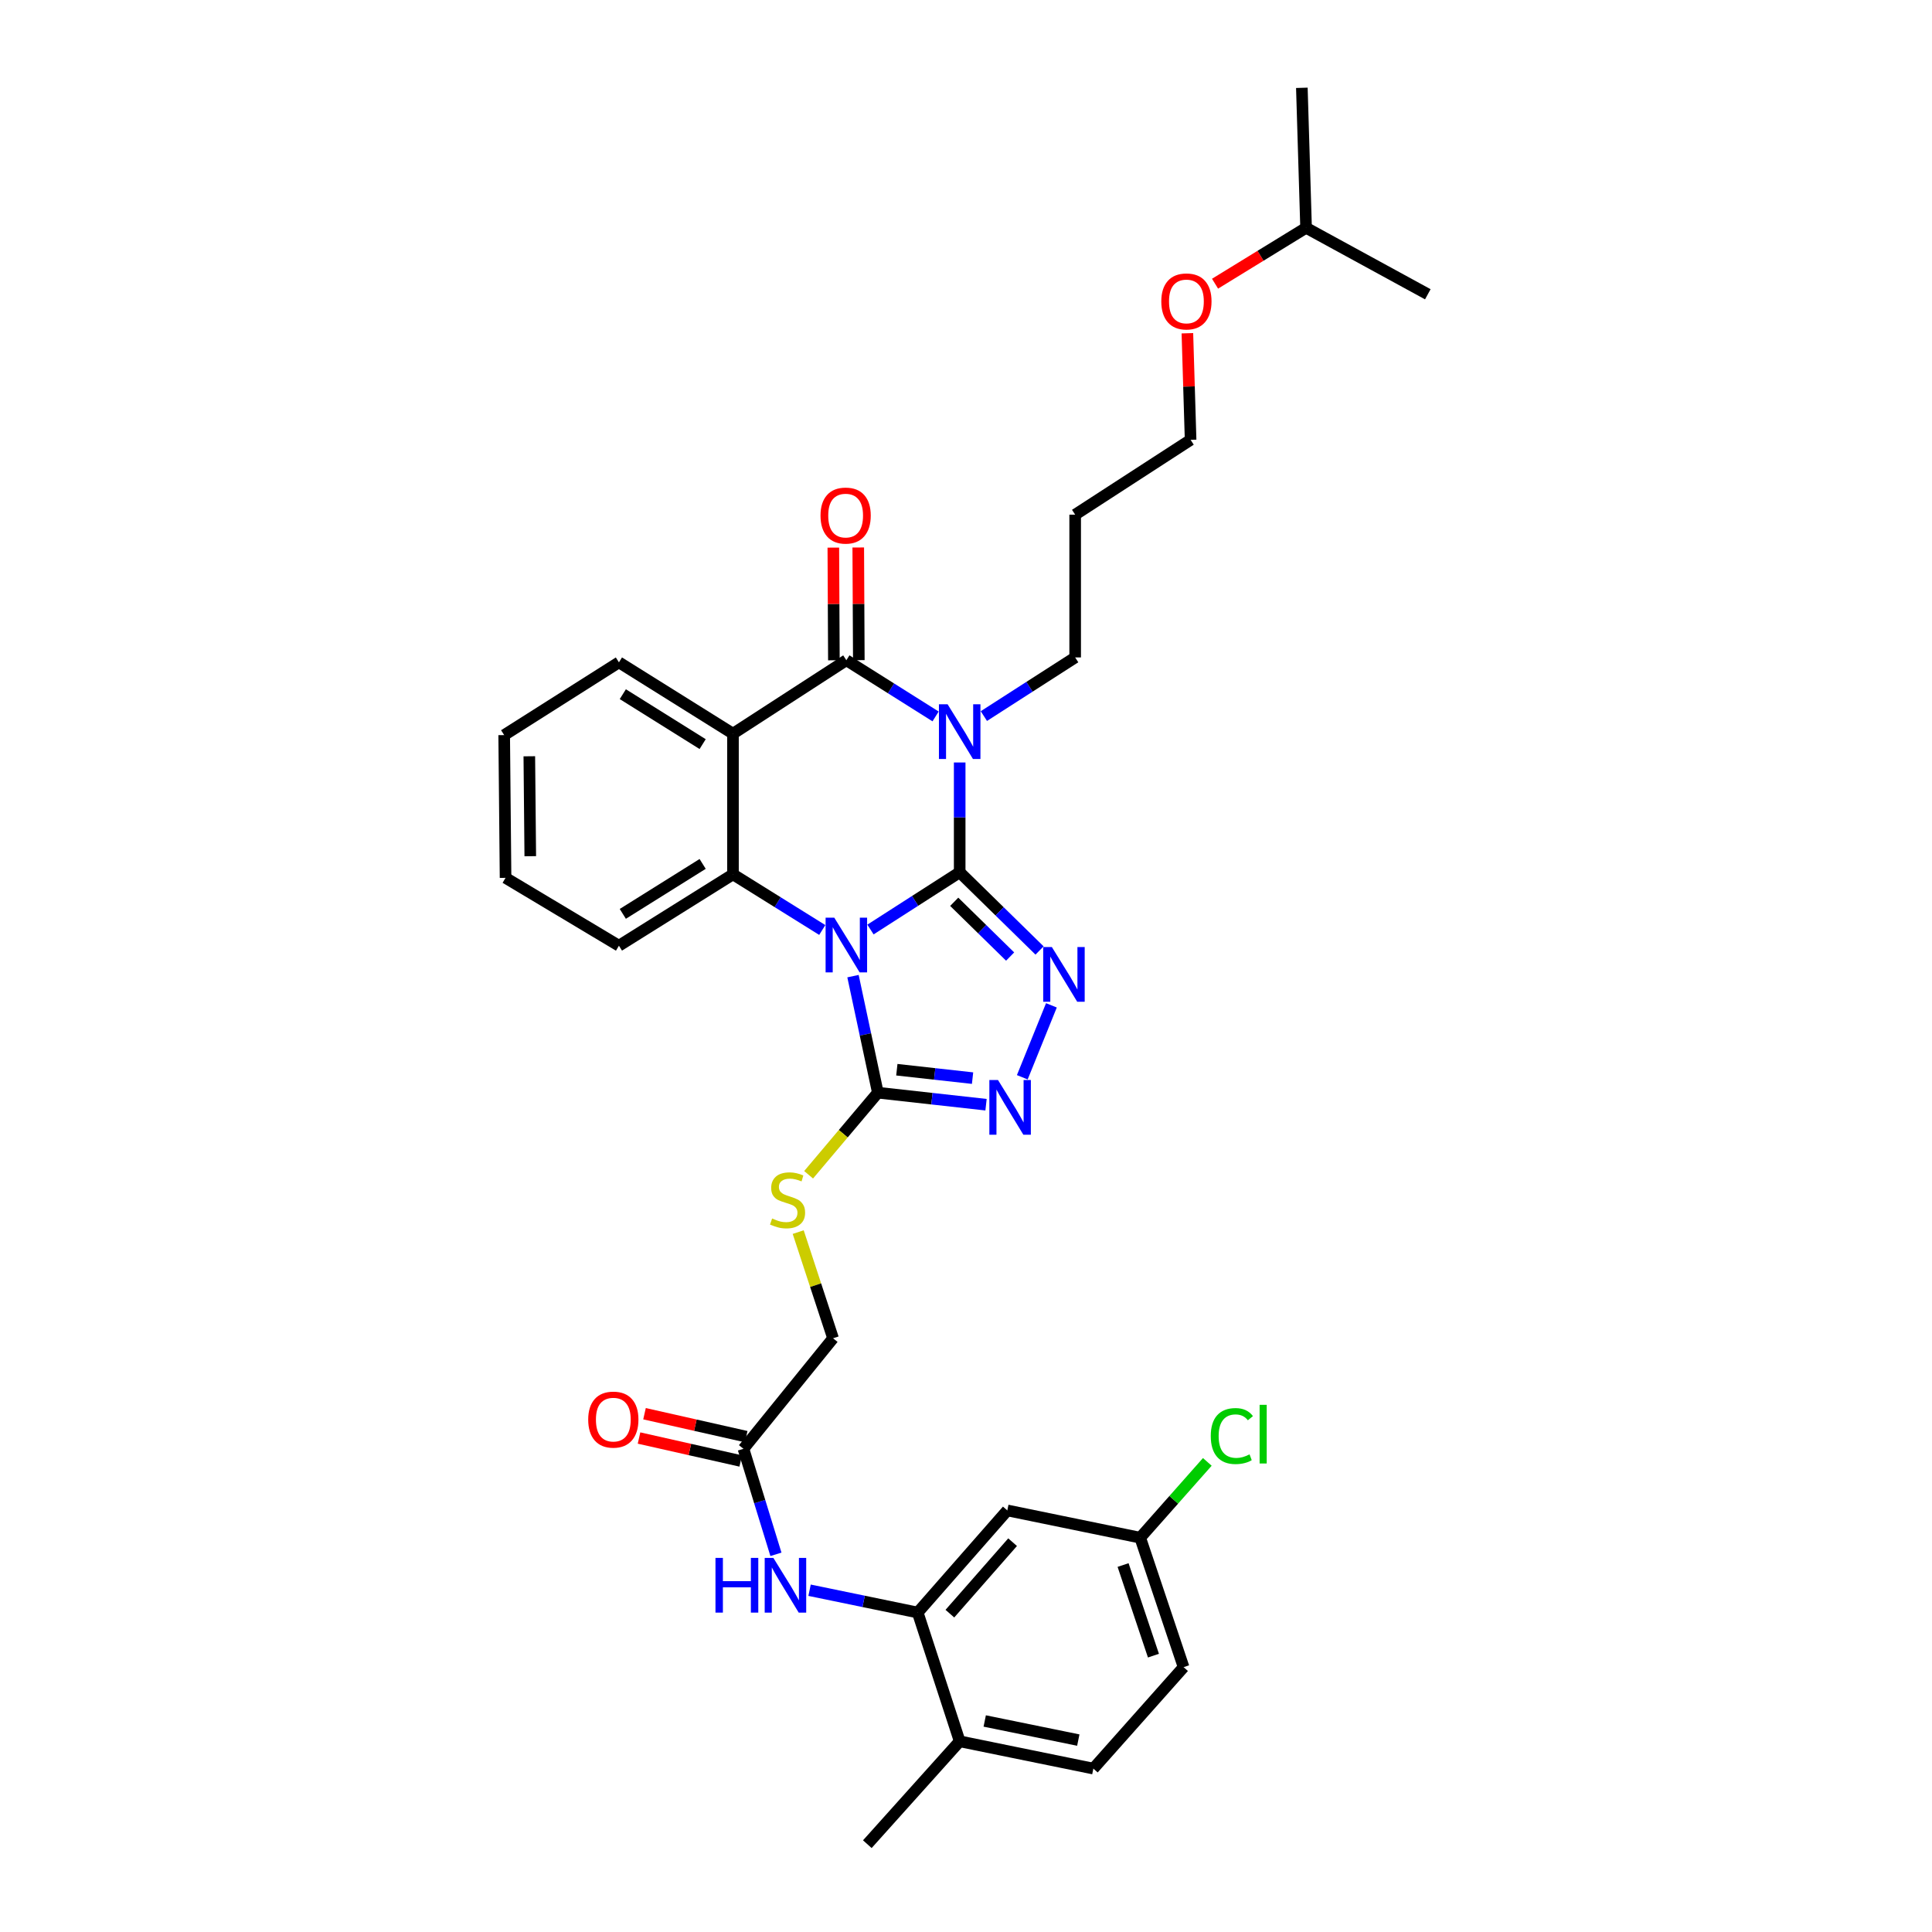 <?xml version='1.0' encoding='iso-8859-1'?>
<svg version='1.1' baseProfile='full'
              xmlns='http://www.w3.org/2000/svg'
                      xmlns:rdkit='http://www.rdkit.org/xml'
                      xmlns:xlink='http://www.w3.org/1999/xlink'
                  xml:space='preserve'
width='1000px' height='1000px' viewBox='0 0 1000 1000'>
<!-- END OF HEADER -->
<rect style='opacity:1.0;fill:#FFFFFF;stroke:none' width='1000' height='1000' x='0' y='0'> </rect>
<path class='bond-0' d='M 496.732,451.475 L 473.643,466.297' style='fill:none;fill-rule:evenodd;stroke:#000000;stroke-width:6px;stroke-linecap:butt;stroke-linejoin:miter;stroke-opacity:1' />
<path class='bond-0' d='M 473.643,466.297 L 450.554,481.12' style='fill:none;fill-rule:evenodd;stroke:#0000FF;stroke-width:6px;stroke-linecap:butt;stroke-linejoin:miter;stroke-opacity:1' />
<path class='bond-1' d='M 496.732,451.475 L 496.732,423.067' style='fill:none;fill-rule:evenodd;stroke:#000000;stroke-width:6px;stroke-linecap:butt;stroke-linejoin:miter;stroke-opacity:1' />
<path class='bond-1' d='M 496.732,423.067 L 496.732,394.66' style='fill:none;fill-rule:evenodd;stroke:#0000FF;stroke-width:6px;stroke-linecap:butt;stroke-linejoin:miter;stroke-opacity:1' />
<path class='bond-3' d='M 496.732,451.475 L 517.4,471.723' style='fill:none;fill-rule:evenodd;stroke:#000000;stroke-width:6px;stroke-linecap:butt;stroke-linejoin:miter;stroke-opacity:1' />
<path class='bond-3' d='M 517.4,471.723 L 538.068,491.972' style='fill:none;fill-rule:evenodd;stroke:#0000FF;stroke-width:6px;stroke-linecap:butt;stroke-linejoin:miter;stroke-opacity:1' />
<path class='bond-3' d='M 493.903,466.765 L 508.371,480.939' style='fill:none;fill-rule:evenodd;stroke:#000000;stroke-width:6px;stroke-linecap:butt;stroke-linejoin:miter;stroke-opacity:1' />
<path class='bond-3' d='M 508.371,480.939 L 522.839,495.113' style='fill:none;fill-rule:evenodd;stroke:#0000FF;stroke-width:6px;stroke-linecap:butt;stroke-linejoin:miter;stroke-opacity:1' />
<path class='bond-5' d='M 425.603,481.362 L 402.496,466.96' style='fill:none;fill-rule:evenodd;stroke:#0000FF;stroke-width:6px;stroke-linecap:butt;stroke-linejoin:miter;stroke-opacity:1' />
<path class='bond-5' d='M 402.496,466.96 L 379.389,452.557' style='fill:none;fill-rule:evenodd;stroke:#000000;stroke-width:6px;stroke-linecap:butt;stroke-linejoin:miter;stroke-opacity:1' />
<path class='bond-6' d='M 441.509,505.248 L 447.943,535.409' style='fill:none;fill-rule:evenodd;stroke:#0000FF;stroke-width:6px;stroke-linecap:butt;stroke-linejoin:miter;stroke-opacity:1' />
<path class='bond-6' d='M 447.943,535.409 L 454.378,565.57' style='fill:none;fill-rule:evenodd;stroke:#000000;stroke-width:6px;stroke-linecap:butt;stroke-linejoin:miter;stroke-opacity:1' />
<path class='bond-2' d='M 484.258,370.823 L 461.165,356.277' style='fill:none;fill-rule:evenodd;stroke:#0000FF;stroke-width:6px;stroke-linecap:butt;stroke-linejoin:miter;stroke-opacity:1' />
<path class='bond-2' d='M 461.165,356.277 L 438.071,341.731' style='fill:none;fill-rule:evenodd;stroke:#000000;stroke-width:6px;stroke-linecap:butt;stroke-linejoin:miter;stroke-opacity:1' />
<path class='bond-15' d='M 509.248,370.64 L 532.875,355.461' style='fill:none;fill-rule:evenodd;stroke:#0000FF;stroke-width:6px;stroke-linecap:butt;stroke-linejoin:miter;stroke-opacity:1' />
<path class='bond-15' d='M 532.875,355.461 L 556.503,340.283' style='fill:none;fill-rule:evenodd;stroke:#000000;stroke-width:6px;stroke-linecap:butt;stroke-linejoin:miter;stroke-opacity:1' />
<path class='bond-4' d='M 438.071,341.731 L 379.389,379.755' style='fill:none;fill-rule:evenodd;stroke:#000000;stroke-width:6px;stroke-linecap:butt;stroke-linejoin:miter;stroke-opacity:1' />
<path class='bond-13' d='M 444.522,341.698 L 444.377,312.539' style='fill:none;fill-rule:evenodd;stroke:#000000;stroke-width:6px;stroke-linecap:butt;stroke-linejoin:miter;stroke-opacity:1' />
<path class='bond-13' d='M 444.377,312.539 L 444.232,283.38' style='fill:none;fill-rule:evenodd;stroke:#FF0000;stroke-width:6px;stroke-linecap:butt;stroke-linejoin:miter;stroke-opacity:1' />
<path class='bond-13' d='M 431.62,341.763 L 431.475,312.603' style='fill:none;fill-rule:evenodd;stroke:#000000;stroke-width:6px;stroke-linecap:butt;stroke-linejoin:miter;stroke-opacity:1' />
<path class='bond-13' d='M 431.475,312.603 L 431.33,283.444' style='fill:none;fill-rule:evenodd;stroke:#FF0000;stroke-width:6px;stroke-linecap:butt;stroke-linejoin:miter;stroke-opacity:1' />
<path class='bond-7' d='M 544.213,520.36 L 529.138,557.597' style='fill:none;fill-rule:evenodd;stroke:#0000FF;stroke-width:6px;stroke-linecap:butt;stroke-linejoin:miter;stroke-opacity:1' />
<path class='bond-20' d='M 379.389,379.755 L 320.356,342.827' style='fill:none;fill-rule:evenodd;stroke:#000000;stroke-width:6px;stroke-linecap:butt;stroke-linejoin:miter;stroke-opacity:1' />
<path class='bond-20' d='M 363.692,385.154 L 322.369,359.304' style='fill:none;fill-rule:evenodd;stroke:#000000;stroke-width:6px;stroke-linecap:butt;stroke-linejoin:miter;stroke-opacity:1' />
<path class='bond-34' d='M 379.389,379.755 L 379.389,452.557' style='fill:none;fill-rule:evenodd;stroke:#000000;stroke-width:6px;stroke-linecap:butt;stroke-linejoin:miter;stroke-opacity:1' />
<path class='bond-21' d='M 379.389,452.557 L 320.356,489.499' style='fill:none;fill-rule:evenodd;stroke:#000000;stroke-width:6px;stroke-linecap:butt;stroke-linejoin:miter;stroke-opacity:1' />
<path class='bond-21' d='M 363.69,447.162 L 322.367,473.021' style='fill:none;fill-rule:evenodd;stroke:#000000;stroke-width:6px;stroke-linecap:butt;stroke-linejoin:miter;stroke-opacity:1' />
<path class='bond-10' d='M 454.378,565.57 L 436.457,586.814' style='fill:none;fill-rule:evenodd;stroke:#000000;stroke-width:6px;stroke-linecap:butt;stroke-linejoin:miter;stroke-opacity:1' />
<path class='bond-10' d='M 436.457,586.814 L 418.536,608.057' style='fill:none;fill-rule:evenodd;stroke:#CCCC00;stroke-width:6px;stroke-linecap:butt;stroke-linejoin:miter;stroke-opacity:1' />
<path class='bond-33' d='M 454.378,565.57 L 482.372,568.683' style='fill:none;fill-rule:evenodd;stroke:#000000;stroke-width:6px;stroke-linecap:butt;stroke-linejoin:miter;stroke-opacity:1' />
<path class='bond-33' d='M 482.372,568.683 L 510.367,571.796' style='fill:none;fill-rule:evenodd;stroke:#0000FF;stroke-width:6px;stroke-linecap:butt;stroke-linejoin:miter;stroke-opacity:1' />
<path class='bond-33' d='M 464.202,553.681 L 483.798,555.86' style='fill:none;fill-rule:evenodd;stroke:#000000;stroke-width:6px;stroke-linecap:butt;stroke-linejoin:miter;stroke-opacity:1' />
<path class='bond-33' d='M 483.798,555.86 L 503.395,558.039' style='fill:none;fill-rule:evenodd;stroke:#0000FF;stroke-width:6px;stroke-linecap:butt;stroke-linejoin:miter;stroke-opacity:1' />
<path class='bond-8' d='M 474.999,834.645 L 447.017,828.872' style='fill:none;fill-rule:evenodd;stroke:#000000;stroke-width:6px;stroke-linecap:butt;stroke-linejoin:miter;stroke-opacity:1' />
<path class='bond-8' d='M 447.017,828.872 L 419.035,823.1' style='fill:none;fill-rule:evenodd;stroke:#0000FF;stroke-width:6px;stroke-linecap:butt;stroke-linejoin:miter;stroke-opacity:1' />
<path class='bond-12' d='M 474.999,834.645 L 521.381,781.79' style='fill:none;fill-rule:evenodd;stroke:#000000;stroke-width:6px;stroke-linecap:butt;stroke-linejoin:miter;stroke-opacity:1' />
<path class='bond-12' d='M 491.654,835.226 L 524.121,798.228' style='fill:none;fill-rule:evenodd;stroke:#000000;stroke-width:6px;stroke-linecap:butt;stroke-linejoin:miter;stroke-opacity:1' />
<path class='bond-14' d='M 474.999,834.645 L 496.732,901.297' style='fill:none;fill-rule:evenodd;stroke:#000000;stroke-width:6px;stroke-linecap:butt;stroke-linejoin:miter;stroke-opacity:1' />
<path class='bond-9' d='M 401.622,804.517 L 393.219,777.209' style='fill:none;fill-rule:evenodd;stroke:#0000FF;stroke-width:6px;stroke-linecap:butt;stroke-linejoin:miter;stroke-opacity:1' />
<path class='bond-9' d='M 393.219,777.209 L 384.815,749.901' style='fill:none;fill-rule:evenodd;stroke:#000000;stroke-width:6px;stroke-linecap:butt;stroke-linejoin:miter;stroke-opacity:1' />
<path class='bond-17' d='M 413.149,637.736 L 422.17,665.212' style='fill:none;fill-rule:evenodd;stroke:#CCCC00;stroke-width:6px;stroke-linecap:butt;stroke-linejoin:miter;stroke-opacity:1' />
<path class='bond-17' d='M 422.17,665.212 L 431.19,692.689' style='fill:none;fill-rule:evenodd;stroke:#000000;stroke-width:6px;stroke-linecap:butt;stroke-linejoin:miter;stroke-opacity:1' />
<path class='bond-11' d='M 384.815,749.901 L 431.19,692.689' style='fill:none;fill-rule:evenodd;stroke:#000000;stroke-width:6px;stroke-linecap:butt;stroke-linejoin:miter;stroke-opacity:1' />
<path class='bond-16' d='M 386.235,743.608 L 359.917,737.672' style='fill:none;fill-rule:evenodd;stroke:#000000;stroke-width:6px;stroke-linecap:butt;stroke-linejoin:miter;stroke-opacity:1' />
<path class='bond-16' d='M 359.917,737.672 L 333.599,731.735' style='fill:none;fill-rule:evenodd;stroke:#FF0000;stroke-width:6px;stroke-linecap:butt;stroke-linejoin:miter;stroke-opacity:1' />
<path class='bond-16' d='M 383.396,756.194 L 357.078,750.257' style='fill:none;fill-rule:evenodd;stroke:#000000;stroke-width:6px;stroke-linecap:butt;stroke-linejoin:miter;stroke-opacity:1' />
<path class='bond-16' d='M 357.078,750.257 L 330.76,744.32' style='fill:none;fill-rule:evenodd;stroke:#FF0000;stroke-width:6px;stroke-linecap:butt;stroke-linejoin:miter;stroke-opacity:1' />
<path class='bond-19' d='M 521.381,781.79 L 590.169,795.91' style='fill:none;fill-rule:evenodd;stroke:#000000;stroke-width:6px;stroke-linecap:butt;stroke-linejoin:miter;stroke-opacity:1' />
<path class='bond-18' d='M 496.732,901.297 L 565.921,915.424' style='fill:none;fill-rule:evenodd;stroke:#000000;stroke-width:6px;stroke-linecap:butt;stroke-linejoin:miter;stroke-opacity:1' />
<path class='bond-18' d='M 509.691,890.775 L 558.124,900.664' style='fill:none;fill-rule:evenodd;stroke:#000000;stroke-width:6px;stroke-linecap:butt;stroke-linejoin:miter;stroke-opacity:1' />
<path class='bond-26' d='M 496.732,901.297 L 448.923,954.545' style='fill:none;fill-rule:evenodd;stroke:#000000;stroke-width:6px;stroke-linecap:butt;stroke-linejoin:miter;stroke-opacity:1' />
<path class='bond-24' d='M 556.503,340.283 L 556.503,266.391' style='fill:none;fill-rule:evenodd;stroke:#000000;stroke-width:6px;stroke-linecap:butt;stroke-linejoin:miter;stroke-opacity:1' />
<path class='bond-22' d='M 565.921,915.424 L 612.626,862.914' style='fill:none;fill-rule:evenodd;stroke:#000000;stroke-width:6px;stroke-linecap:butt;stroke-linejoin:miter;stroke-opacity:1' />
<path class='bond-23' d='M 590.169,795.91 L 607.536,776.292' style='fill:none;fill-rule:evenodd;stroke:#000000;stroke-width:6px;stroke-linecap:butt;stroke-linejoin:miter;stroke-opacity:1' />
<path class='bond-23' d='M 607.536,776.292 L 624.903,756.675' style='fill:none;fill-rule:evenodd;stroke:#00CC00;stroke-width:6px;stroke-linecap:butt;stroke-linejoin:miter;stroke-opacity:1' />
<path class='bond-36' d='M 590.169,795.91 L 612.626,862.914' style='fill:none;fill-rule:evenodd;stroke:#000000;stroke-width:6px;stroke-linecap:butt;stroke-linejoin:miter;stroke-opacity:1' />
<path class='bond-36' d='M 581.305,810.061 L 597.024,856.963' style='fill:none;fill-rule:evenodd;stroke:#000000;stroke-width:6px;stroke-linecap:butt;stroke-linejoin:miter;stroke-opacity:1' />
<path class='bond-29' d='M 320.356,342.827 L 260.965,380.486' style='fill:none;fill-rule:evenodd;stroke:#000000;stroke-width:6px;stroke-linecap:butt;stroke-linejoin:miter;stroke-opacity:1' />
<path class='bond-30' d='M 320.356,489.499 L 261.675,454.378' style='fill:none;fill-rule:evenodd;stroke:#000000;stroke-width:6px;stroke-linecap:butt;stroke-linejoin:miter;stroke-opacity:1' />
<path class='bond-27' d='M 556.503,266.391 L 616.253,227.657' style='fill:none;fill-rule:evenodd;stroke:#000000;stroke-width:6px;stroke-linecap:butt;stroke-linejoin:miter;stroke-opacity:1' />
<path class='bond-25' d='M 614.588,172.491 L 615.42,200.074' style='fill:none;fill-rule:evenodd;stroke:#FF0000;stroke-width:6px;stroke-linecap:butt;stroke-linejoin:miter;stroke-opacity:1' />
<path class='bond-25' d='M 615.42,200.074 L 616.253,227.657' style='fill:none;fill-rule:evenodd;stroke:#000000;stroke-width:6px;stroke-linecap:butt;stroke-linejoin:miter;stroke-opacity:1' />
<path class='bond-28' d='M 628.905,146.841 L 652.464,132.377' style='fill:none;fill-rule:evenodd;stroke:#FF0000;stroke-width:6px;stroke-linecap:butt;stroke-linejoin:miter;stroke-opacity:1' />
<path class='bond-28' d='M 652.464,132.377 L 676.024,117.913' style='fill:none;fill-rule:evenodd;stroke:#000000;stroke-width:6px;stroke-linecap:butt;stroke-linejoin:miter;stroke-opacity:1' />
<path class='bond-31' d='M 676.024,117.913 L 739.035,152.317' style='fill:none;fill-rule:evenodd;stroke:#000000;stroke-width:6px;stroke-linecap:butt;stroke-linejoin:miter;stroke-opacity:1' />
<path class='bond-32' d='M 676.024,117.913 L 673.838,45.455' style='fill:none;fill-rule:evenodd;stroke:#000000;stroke-width:6px;stroke-linecap:butt;stroke-linejoin:miter;stroke-opacity:1' />
<path class='bond-35' d='M 260.965,380.486 L 261.675,454.378' style='fill:none;fill-rule:evenodd;stroke:#000000;stroke-width:6px;stroke-linecap:butt;stroke-linejoin:miter;stroke-opacity:1' />
<path class='bond-35' d='M 273.973,391.446 L 274.469,443.17' style='fill:none;fill-rule:evenodd;stroke:#000000;stroke-width:6px;stroke-linecap:butt;stroke-linejoin:miter;stroke-opacity:1' />
<path  class='atom-1' d='M 431.811 474.974
L 441.091 489.974
Q 442.011 491.454, 443.491 494.134
Q 444.971 496.814, 445.051 496.974
L 445.051 474.974
L 448.811 474.974
L 448.811 503.294
L 444.931 503.294
L 434.971 486.894
Q 433.811 484.974, 432.571 482.774
Q 431.371 480.574, 431.011 479.894
L 431.011 503.294
L 427.331 503.294
L 427.331 474.974
L 431.811 474.974
' fill='#0000FF'/>
<path  class='atom-2' d='M 490.472 364.52
L 499.752 379.52
Q 500.672 381, 502.152 383.68
Q 503.632 386.36, 503.712 386.52
L 503.712 364.52
L 507.472 364.52
L 507.472 392.84
L 503.592 392.84
L 493.632 376.44
Q 492.472 374.52, 491.232 372.32
Q 490.032 370.12, 489.672 369.44
L 489.672 392.84
L 485.992 392.84
L 485.992 364.52
L 490.472 364.52
' fill='#0000FF'/>
<path  class='atom-4' d='M 544.437 490.184
L 553.717 505.184
Q 554.637 506.664, 556.117 509.344
Q 557.597 512.024, 557.677 512.184
L 557.677 490.184
L 561.437 490.184
L 561.437 518.504
L 557.557 518.504
L 547.597 502.104
Q 546.437 500.184, 545.197 497.984
Q 543.997 495.784, 543.637 495.104
L 543.637 518.504
L 539.957 518.504
L 539.957 490.184
L 544.437 490.184
' fill='#0000FF'/>
<path  class='atom-8' d='M 516.569 559.022
L 525.849 574.022
Q 526.769 575.502, 528.249 578.182
Q 529.729 580.862, 529.809 581.022
L 529.809 559.022
L 533.569 559.022
L 533.569 587.342
L 529.689 587.342
L 519.729 570.942
Q 518.569 569.022, 517.329 566.822
Q 516.129 564.622, 515.769 563.942
L 515.769 587.342
L 512.089 587.342
L 512.089 559.022
L 516.569 559.022
' fill='#0000FF'/>
<path  class='atom-10' d='M 370.328 806.364
L 374.168 806.364
L 374.168 818.404
L 388.648 818.404
L 388.648 806.364
L 392.488 806.364
L 392.488 834.684
L 388.648 834.684
L 388.648 821.604
L 374.168 821.604
L 374.168 834.684
L 370.328 834.684
L 370.328 806.364
' fill='#0000FF'/>
<path  class='atom-10' d='M 400.288 806.364
L 409.568 821.364
Q 410.488 822.844, 411.968 825.524
Q 413.448 828.204, 413.528 828.364
L 413.528 806.364
L 417.288 806.364
L 417.288 834.684
L 413.408 834.684
L 403.448 818.284
Q 402.288 816.364, 401.048 814.164
Q 399.848 811.964, 399.488 811.284
L 399.488 834.684
L 395.808 834.684
L 395.808 806.364
L 400.288 806.364
' fill='#0000FF'/>
<path  class='atom-11' d='M 399.644 630.689
Q 399.964 630.809, 401.284 631.369
Q 402.604 631.929, 404.044 632.289
Q 405.524 632.609, 406.964 632.609
Q 409.644 632.609, 411.204 631.329
Q 412.764 630.009, 412.764 627.729
Q 412.764 626.169, 411.964 625.209
Q 411.204 624.249, 410.004 623.729
Q 408.804 623.209, 406.804 622.609
Q 404.284 621.849, 402.764 621.129
Q 401.284 620.409, 400.204 618.889
Q 399.164 617.369, 399.164 614.809
Q 399.164 611.249, 401.564 609.049
Q 404.004 606.849, 408.804 606.849
Q 412.084 606.849, 415.804 608.409
L 414.884 611.489
Q 411.484 610.089, 408.924 610.089
Q 406.164 610.089, 404.644 611.249
Q 403.124 612.369, 403.164 614.329
Q 403.164 615.849, 403.924 616.769
Q 404.724 617.689, 405.844 618.209
Q 407.004 618.729, 408.924 619.329
Q 411.484 620.129, 413.004 620.929
Q 414.524 621.729, 415.604 623.369
Q 416.724 624.969, 416.724 627.729
Q 416.724 631.649, 414.084 633.769
Q 411.484 635.849, 407.124 635.849
Q 404.604 635.849, 402.684 635.289
Q 400.804 634.769, 398.564 633.849
L 399.644 630.689
' fill='#CCCC00'/>
<path  class='atom-14' d='M 424.699 266.858
Q 424.699 260.058, 428.059 256.258
Q 431.419 252.458, 437.699 252.458
Q 443.979 252.458, 447.339 256.258
Q 450.699 260.058, 450.699 266.858
Q 450.699 273.738, 447.299 277.658
Q 443.899 281.538, 437.699 281.538
Q 431.459 281.538, 428.059 277.658
Q 424.699 273.778, 424.699 266.858
M 437.699 278.338
Q 442.019 278.338, 444.339 275.458
Q 446.699 272.538, 446.699 266.858
Q 446.699 261.298, 444.339 258.498
Q 442.019 255.658, 437.699 255.658
Q 433.379 255.658, 431.019 258.458
Q 428.699 261.258, 428.699 266.858
Q 428.699 272.578, 431.019 275.458
Q 433.379 278.338, 437.699 278.338
' fill='#FF0000'/>
<path  class='atom-17' d='M 304.454 734.786
Q 304.454 727.986, 307.814 724.186
Q 311.174 720.386, 317.454 720.386
Q 323.734 720.386, 327.094 724.186
Q 330.454 727.986, 330.454 734.786
Q 330.454 741.666, 327.054 745.586
Q 323.654 749.466, 317.454 749.466
Q 311.214 749.466, 307.814 745.586
Q 304.454 741.706, 304.454 734.786
M 317.454 746.266
Q 321.774 746.266, 324.094 743.386
Q 326.454 740.466, 326.454 734.786
Q 326.454 729.226, 324.094 726.426
Q 321.774 723.586, 317.454 723.586
Q 313.134 723.586, 310.774 726.386
Q 308.454 729.186, 308.454 734.786
Q 308.454 740.506, 310.774 743.386
Q 313.134 746.266, 317.454 746.266
' fill='#FF0000'/>
<path  class='atom-24' d='M 626.692 743.298
Q 626.692 736.258, 629.972 732.578
Q 633.292 728.858, 639.572 728.858
Q 645.412 728.858, 648.532 732.978
L 645.892 735.138
Q 643.612 732.138, 639.572 732.138
Q 635.292 732.138, 633.012 735.018
Q 630.772 737.858, 630.772 743.298
Q 630.772 748.898, 633.092 751.778
Q 635.452 754.658, 640.012 754.658
Q 643.132 754.658, 646.772 752.778
L 647.892 755.778
Q 646.412 756.738, 644.172 757.298
Q 641.932 757.858, 639.452 757.858
Q 633.292 757.858, 629.972 754.098
Q 626.692 750.338, 626.692 743.298
' fill='#00CC00'/>
<path  class='atom-24' d='M 651.972 727.138
L 655.652 727.138
L 655.652 757.498
L 651.972 757.498
L 651.972 727.138
' fill='#00CC00'/>
<path  class='atom-26' d='M 601.088 156.017
Q 601.088 149.217, 604.448 145.417
Q 607.808 141.617, 614.088 141.617
Q 620.368 141.617, 623.728 145.417
Q 627.088 149.217, 627.088 156.017
Q 627.088 162.897, 623.688 166.817
Q 620.288 170.697, 614.088 170.697
Q 607.848 170.697, 604.448 166.817
Q 601.088 162.937, 601.088 156.017
M 614.088 167.497
Q 618.408 167.497, 620.728 164.617
Q 623.088 161.697, 623.088 156.017
Q 623.088 150.457, 620.728 147.657
Q 618.408 144.817, 614.088 144.817
Q 609.768 144.817, 607.408 147.617
Q 605.088 150.417, 605.088 156.017
Q 605.088 161.737, 607.408 164.617
Q 609.768 167.497, 614.088 167.497
' fill='#FF0000'/>
</svg>

